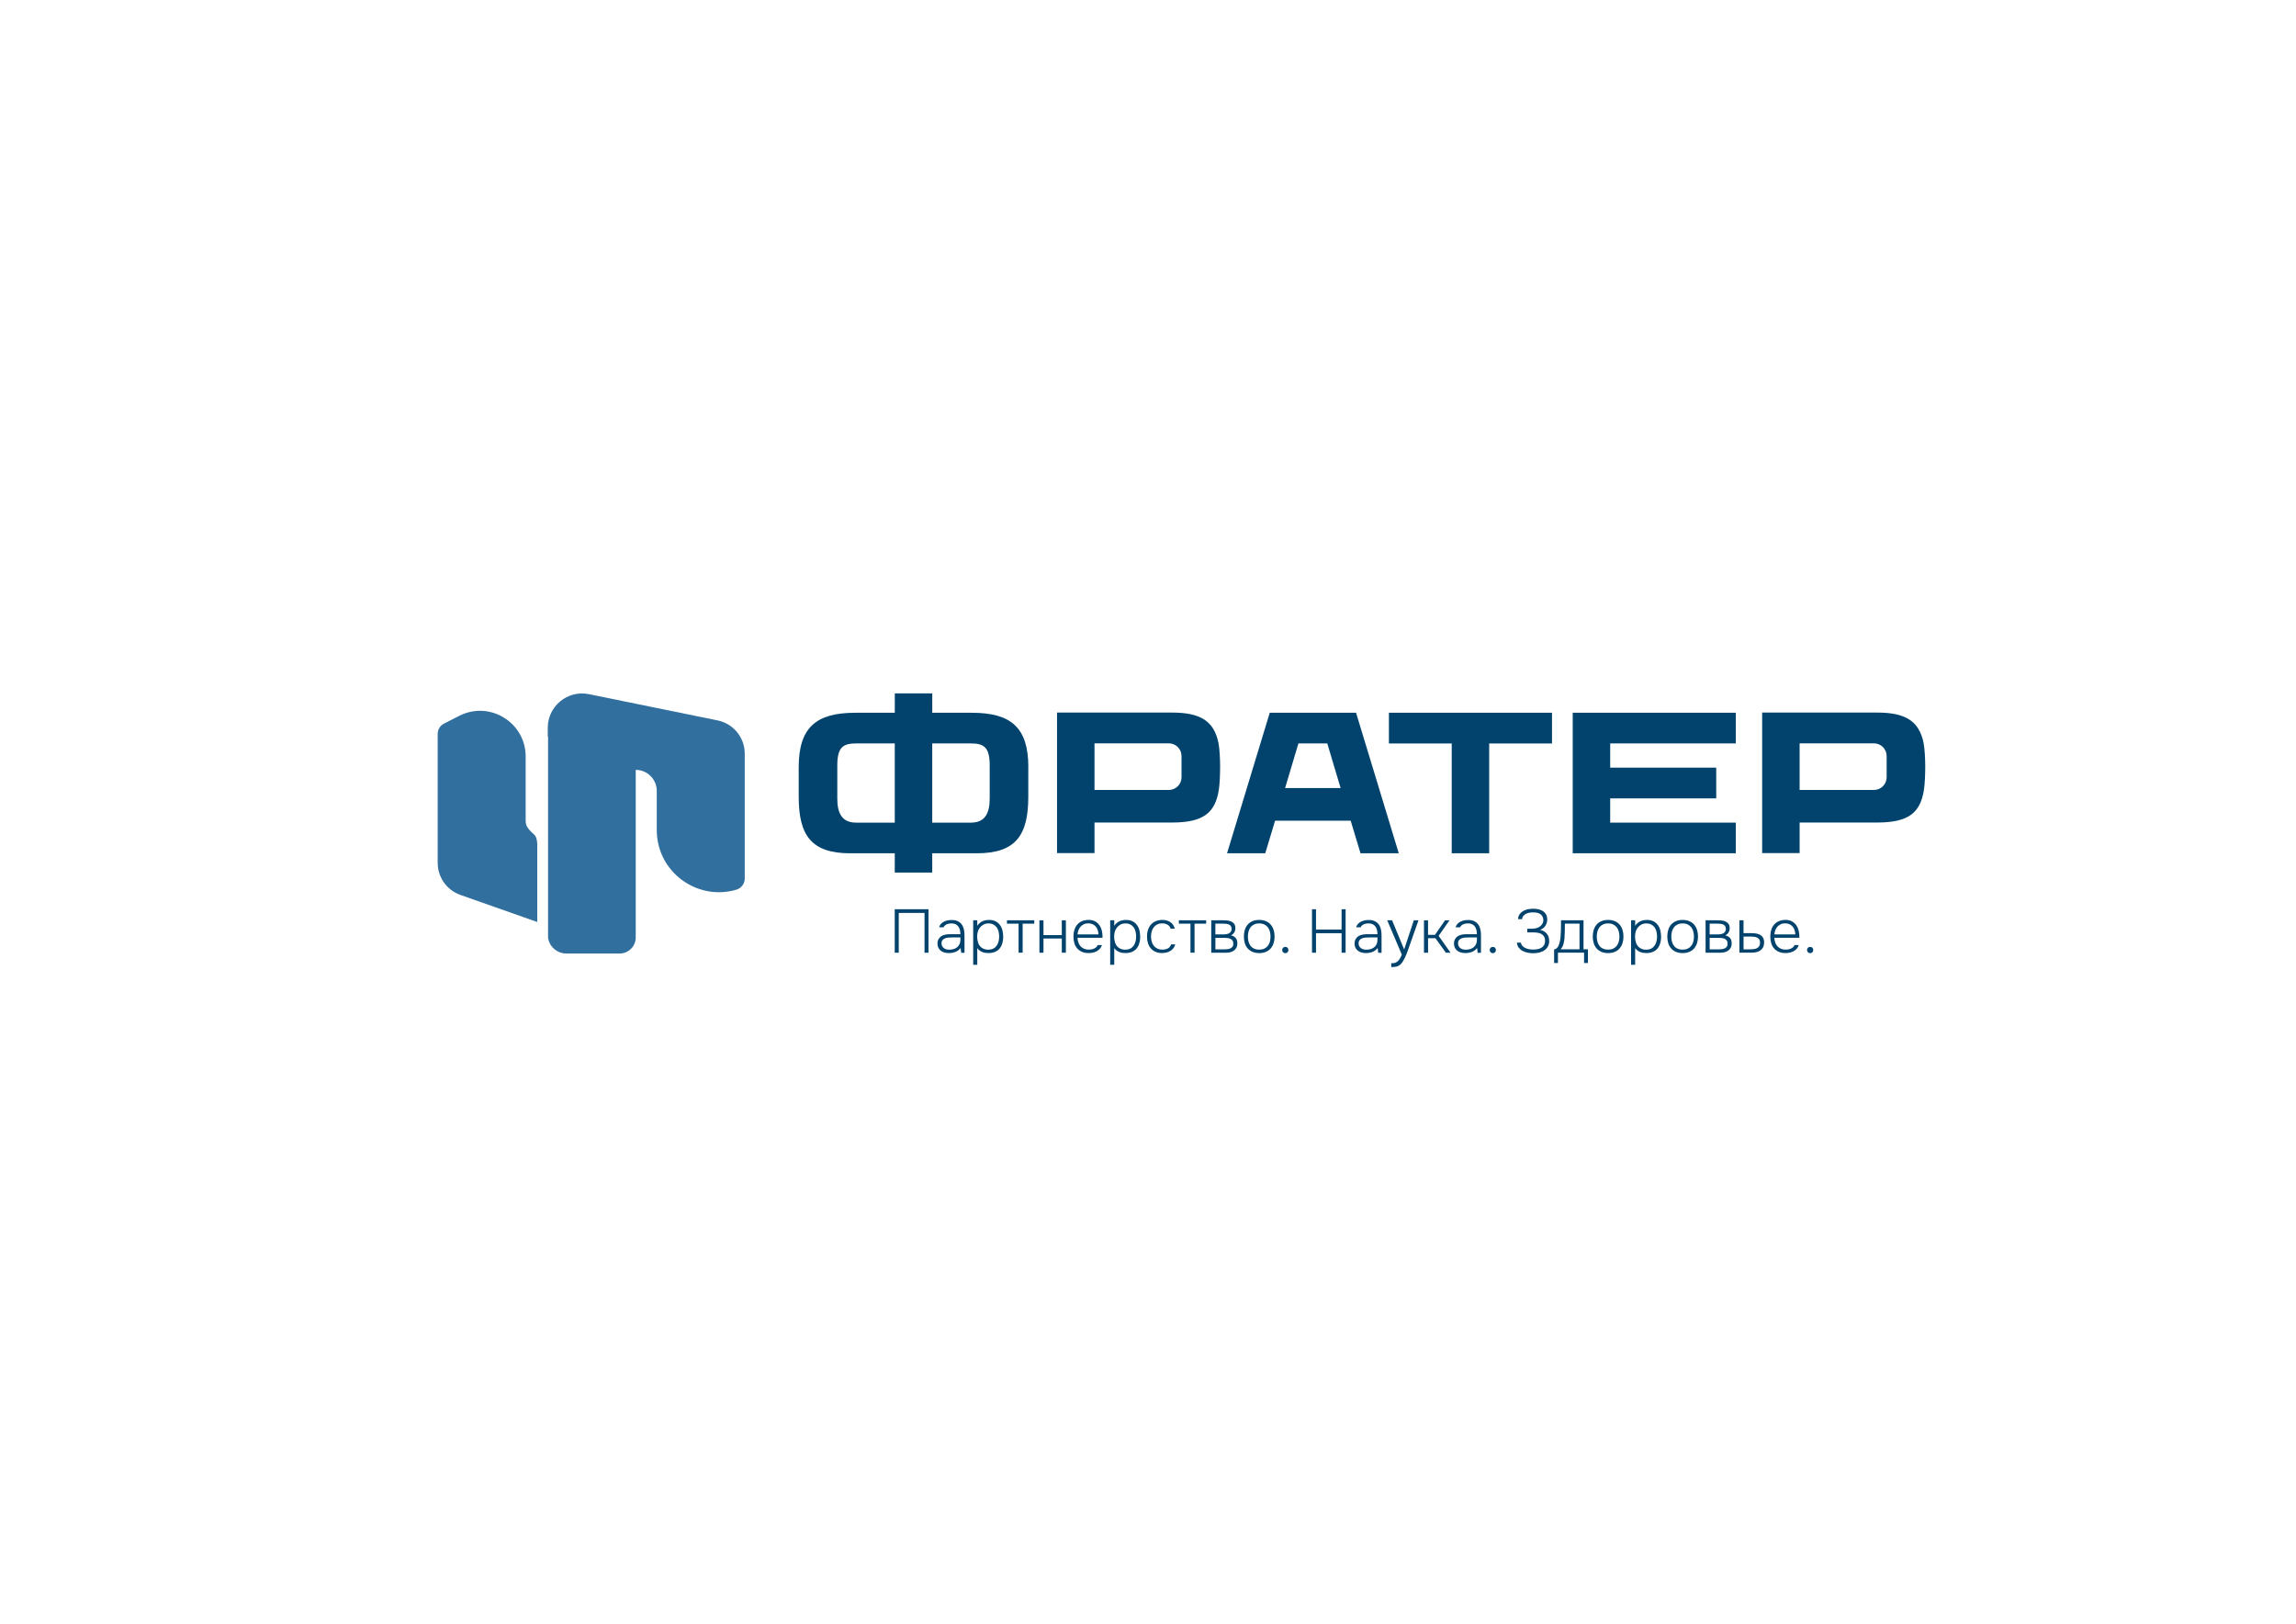 <?xml version="1.0" encoding="UTF-8"?> <svg xmlns="http://www.w3.org/2000/svg" id="_Слой_1" data-name="Слой 1" viewBox="0 0 841.89 595.28"><defs><style> .cls-1 { fill: #316f9e; } .cls-2 { fill: #01436c; } </style></defs><g><path class="cls-2" d="M340.47,349.28h-1.47v-14.59h-9.45v14.59h-1.47v-15.94h12.38v15.94Z"></path><path class="cls-2" d="M352.23,347.56c-.57.69-1.22,1.17-1.95,1.44-.73.27-1.53.41-2.4.41-.53,0-1.03-.06-1.52-.19-.49-.13-.93-.34-1.32-.62-.39-.28-.7-.65-.94-1.09-.23-.44-.35-.94-.35-1.5,0-.68.13-1.24.38-1.69.26-.45.59-.81,1-1.08.41-.27.89-.46,1.43-.57.54-.11,1.1-.17,1.69-.17h3.9c0-.54-.06-1.05-.17-1.53-.11-.48-.3-.9-.55-1.26-.26-.36-.59-.65-1-.86-.41-.21-.92-.32-1.52-.32-.29,0-.58.02-.87.07-.29.05-.57.12-.83.23s-.5.25-.72.44c-.22.19-.39.42-.53.69h-1.62c.14-.49.36-.91.68-1.25s.69-.62,1.12-.83c.43-.22.89-.37,1.38-.46.49-.09.97-.13,1.45-.13.87,0,1.61.14,2.21.43s1.09.68,1.45,1.18c.37.5.63,1.09.79,1.77.16.68.24,1.41.24,2.19v6.45h-1.22l-.2-1.71ZM349.03,343.68c-.39,0-.81.01-1.25.05-.44.03-.85.11-1.23.26-.38.14-.69.36-.94.65-.25.29-.37.69-.37,1.21,0,.41.08.75.24,1.04s.37.53.63.72.56.34.9.43c.34.09.69.13,1.05.13.59,0,1.13-.08,1.63-.23s.94-.38,1.31-.69.65-.69.86-1.15.3-1,.3-1.61v-.81h-3.13Z"></path><path class="cls-2" d="M358.34,353.71h-1.49v-16.32h1.49v2.03c.36-.56.81-1.01,1.35-1.37.45-.28.92-.49,1.41-.61.49-.12,1.02-.18,1.59-.18.93,0,1.73.17,2.39.52.66.34,1.2.81,1.62,1.4.42.59.72,1.27.9,2.04.18.78.26,1.58.25,2.42-.03,1.02-.21,1.94-.53,2.77-.32.83-.82,1.5-1.5,2.01-.41.32-.89.56-1.45.73-.56.17-1.18.26-1.86.26-.39,0-.78-.03-1.17-.08-.39-.05-.76-.15-1.1-.29-.35-.14-.69-.33-1.03-.56-.34-.23-.63-.54-.87-.91v6.15ZM362.42,348.15c.71,0,1.31-.13,1.8-.38.5-.25.9-.6,1.22-1.05s.55-.95.7-1.53c.15-.58.23-1.18.23-1.81s-.07-1.26-.21-1.86c-.14-.59-.37-1.11-.69-1.54-.32-.44-.73-.79-1.23-1.05-.5-.26-1.12-.39-1.86-.39-.66,0-1.26.15-1.79.44-.53.29-.97.67-1.32,1.14-.35.44-.59.93-.74,1.5-.15.56-.23,1.15-.23,1.77,0,.74.12,1.47.35,2.21s.66,1.34,1.27,1.81c.69.51,1.53.77,2.5.77Z"></path><path class="cls-2" d="M379.24,337.39v1.24h-4.26v10.64h-1.49v-10.64h-4.26v-1.24h10.01Z"></path><path class="cls-2" d="M381.13,349.28v-11.88h1.49v5.43h6.72v-5.43h1.49v11.88h-1.49v-5.21h-6.72v5.21h-1.49Z"></path><path class="cls-2" d="M395.09,343.82c.03.63.14,1.21.33,1.74.19.53.45.98.8,1.36.35.38.77.68,1.27.9.5.22,1.09.33,1.77.33.32,0,.63-.03.96-.09.32-.06.63-.15.92-.28s.56-.3.8-.51c.24-.21.43-.47.56-.79h1.56c-.17.53-.42.98-.76,1.35s-.73.68-1.16.91c-.44.23-.91.4-1.42.51-.51.1-1.02.16-1.53.16-.93,0-1.75-.15-2.45-.45-.7-.3-1.28-.72-1.75-1.25-.47-.53-.81-1.17-1.04-1.92s-.34-1.56-.34-2.45.12-1.73.36-2.48c.24-.75.6-1.39,1.07-1.93s1.06-.95,1.76-1.24c.7-.29,1.5-.44,2.4-.44.95,0,1.75.19,2.4.56.65.38,1.18.87,1.59,1.48.41.61.7,1.31.87,2.1.17.79.24,1.6.21,2.42h-9.2ZM402.78,342.58c-.02-.54-.1-1.06-.26-1.56-.16-.5-.39-.93-.7-1.3-.31-.37-.7-.66-1.16-.88s-1.01-.33-1.62-.33-1.16.11-1.63.34c-.47.23-.88.53-1.21.9-.33.37-.59.81-.77,1.3-.18.49-.29,1-.32,1.52h7.66Z"></path><path class="cls-2" d="M408.57,353.71h-1.49v-16.32h1.49v2.03c.36-.56.81-1.01,1.35-1.37.45-.28.92-.49,1.41-.61.49-.12,1.02-.18,1.59-.18.93,0,1.73.17,2.39.52.66.34,1.2.81,1.62,1.4.42.59.72,1.27.9,2.04.18.78.26,1.58.25,2.42-.03,1.02-.21,1.94-.53,2.77-.32.83-.82,1.5-1.5,2.01-.41.32-.89.56-1.45.73-.56.17-1.18.26-1.86.26-.39,0-.78-.03-1.17-.08-.39-.05-.76-.15-1.1-.29-.35-.14-.69-.33-1.03-.56-.34-.23-.63-.54-.87-.91v6.15ZM412.65,348.15c.71,0,1.31-.13,1.8-.38.5-.25.9-.6,1.22-1.05s.55-.95.7-1.53c.15-.58.23-1.18.23-1.81s-.07-1.26-.21-1.86c-.14-.59-.37-1.11-.69-1.54-.32-.44-.73-.79-1.23-1.05-.5-.26-1.12-.39-1.86-.39-.66,0-1.26.15-1.79.44-.53.29-.97.67-1.32,1.14-.35.44-.59.93-.74,1.5-.15.56-.23,1.15-.23,1.77,0,.74.12,1.47.35,2.21s.66,1.34,1.27,1.81c.69.51,1.53.77,2.5.77Z"></path><path class="cls-2" d="M426.15,349.41c-.93,0-1.74-.15-2.43-.45-.69-.3-1.27-.72-1.74-1.26-.47-.54-.82-1.18-1.05-1.92s-.35-1.54-.35-2.41.12-1.72.36-2.47c.24-.74.6-1.39,1.08-1.93.48-.54,1.07-.96,1.78-1.26s1.53-.45,2.46-.45c1.08,0,2.03.26,2.85.79.82.53,1.37,1.33,1.66,2.41h-1.51c-.21-.66-.61-1.15-1.18-1.47s-1.21-.47-1.9-.47-1.32.13-1.84.38c-.52.26-.95.61-1.28,1.05-.34.44-.59.96-.76,1.54-.17.59-.25,1.21-.25,1.87s.08,1.26.25,1.84c.17.58.42,1.09.76,1.52.34.44.77.78,1.31,1.04.53.26,1.16.38,1.88.38s1.37-.13,1.94-.41c.57-.27.98-.77,1.24-1.51h1.53c-.17.56-.41,1.03-.72,1.43s-.69.73-1.12.99c-.43.26-.9.45-1.41.57-.51.12-1.03.18-1.56.18Z"></path><path class="cls-2" d="M442.27,337.39v1.24h-4.26v10.64h-1.49v-10.64h-4.26v-1.24h10.01Z"></path><path class="cls-2" d="M444.16,337.39h4.55c.45,0,.93.03,1.43.09.5.06.96.19,1.37.38.41.2.76.48,1.04.85.28.37.42.86.44,1.48.01.57-.11,1.1-.37,1.58-.26.48-.68.86-1.25,1.15.72.15,1.29.46,1.71.93.42.47.63,1.14.63,2,0,.66-.13,1.22-.4,1.68-.26.46-.61.82-1.05,1.09-.36.24-.78.41-1.26.51-.48.1-.97.15-1.47.15h-5.39v-11.88ZM445.65,338.63v3.95h3.02c.3,0,.65-.03,1.06-.1.41-.07.75-.2,1.04-.39.24-.15.44-.35.59-.6.15-.25.23-.56.23-.94,0-.42-.09-.76-.26-1.02-.17-.25-.4-.45-.69-.58s-.6-.22-.95-.26c-.35-.04-.69-.06-1.04-.06h-3ZM445.65,348.04h3.52c.35,0,.7-.03,1.06-.08.36-.05.69-.15.98-.29.29-.14.54-.34.73-.61.2-.26.29-.61.29-1.05,0-.51-.1-.91-.3-1.19s-.47-.5-.8-.65c-.33-.15-.7-.24-1.09-.28-.4-.04-.79-.06-1.18-.06h-3.2v4.22Z"></path><path class="cls-2" d="M461.72,337.26c.93,0,1.75.15,2.45.45s1.29.72,1.76,1.26c.47.54.83,1.18,1.07,1.93.24.74.36,1.56.36,2.45s-.12,1.7-.36,2.45c-.24.74-.6,1.38-1.07,1.92-.47.53-1.06.95-1.76,1.25s-1.51.45-2.45.45-1.75-.15-2.45-.45c-.7-.3-1.28-.72-1.76-1.25s-.83-1.17-1.06-1.92-.35-1.56-.35-2.45.12-1.7.35-2.45c.23-.74.59-1.39,1.06-1.93s1.06-.96,1.76-1.26c.7-.3,1.51-.45,2.45-.45ZM461.72,348.15c.72,0,1.34-.12,1.87-.37.53-.25.96-.59,1.3-1.02.34-.44.59-.95.74-1.53.16-.59.24-1.21.24-1.87s-.08-1.28-.24-1.87c-.16-.59-.41-1.1-.74-1.53-.34-.44-.77-.78-1.3-1.04-.53-.25-1.15-.38-1.87-.38s-1.35.13-1.87.38c-.53.26-.96.6-1.3,1.04-.34.44-.59.95-.74,1.53s-.24,1.21-.24,1.87.08,1.28.24,1.87c.16.58.41,1.1.74,1.53.34.44.77.78,1.3,1.02s1.15.37,1.87.37Z"></path><path class="cls-2" d="M471.3,347.15c.35,0,.62.11.82.32.2.21.3.48.3.81s-.1.61-.3.83-.48.34-.82.34-.62-.11-.83-.34-.32-.5-.32-.83.11-.6.32-.81c.21-.21.49-.32.83-.32Z"></path><path class="cls-2" d="M482.55,340.78h9.38v-7.44h1.47v15.94h-1.47v-7.15h-9.38v7.15h-1.47v-15.94h1.47v7.44Z"></path><path class="cls-2" d="M505.16,347.56c-.57.69-1.22,1.17-1.95,1.44-.73.27-1.53.41-2.4.41-.53,0-1.03-.06-1.52-.19s-.93-.34-1.32-.62c-.39-.28-.7-.65-.94-1.09-.23-.44-.35-.94-.35-1.5,0-.68.13-1.24.38-1.69.25-.45.59-.81,1-1.08.41-.27.89-.46,1.43-.57.54-.11,1.1-.17,1.69-.17h3.9c0-.54-.06-1.05-.17-1.53s-.3-.9-.55-1.26c-.26-.36-.59-.65-1-.86s-.92-.32-1.52-.32c-.28,0-.57.02-.87.07-.29.05-.57.12-.83.23-.26.11-.5.25-.72.44s-.4.42-.53.69h-1.62c.13-.49.36-.91.68-1.25.32-.34.69-.62,1.12-.83s.89-.37,1.37-.46.97-.13,1.45-.13c.87,0,1.61.14,2.21.43.6.29,1.09.68,1.45,1.18.37.5.63,1.09.79,1.77.16.68.24,1.41.24,2.19v6.45h-1.22l-.2-1.71ZM501.96,343.68c-.39,0-.81.01-1.25.05-.44.03-.85.11-1.23.26-.38.14-.69.36-.94.65s-.37.69-.37,1.21c0,.41.08.75.24,1.04s.37.53.63.72.56.34.9.43c.34.09.69.13,1.05.13.59,0,1.13-.08,1.63-.23s.94-.38,1.31-.69.65-.69.86-1.15.3-1,.3-1.61v-.81h-3.13Z"></path><path class="cls-2" d="M518.42,337.39h1.71l-3.97,11.25c-.12.34-.27.74-.45,1.19-.18.45-.38.9-.6,1.35s-.45.88-.7,1.28c-.25.41-.5.73-.76.97-.48.48-1,.79-1.54.92-.55.13-1.21.2-1.97.2v-1.42c.27,0,.53,0,.77-.02.24-.02.46-.06.65-.14.33-.11.62-.27.87-.48s.47-.46.67-.73c.19-.27.37-.56.52-.87.15-.31.28-.61.4-.91l-5.36-12.6h1.78l4.44,10.71,3.54-10.71Z"></path><path class="cls-2" d="M522.14,349.28v-11.88h1.49v5.32h2.55l3.68-5.32h1.64l-3.99,5.7,4.37,6.18h-1.71l-3.83-5.32h-2.7v5.32h-1.49Z"></path><path class="cls-2" d="M541.62,347.56c-.57.69-1.22,1.17-1.95,1.44-.73.27-1.53.41-2.4.41-.53,0-1.03-.06-1.52-.19s-.93-.34-1.32-.62c-.39-.28-.7-.65-.94-1.09-.23-.44-.35-.94-.35-1.5,0-.68.13-1.24.38-1.69.25-.45.59-.81,1-1.08.41-.27.89-.46,1.43-.57.54-.11,1.1-.17,1.69-.17h3.9c0-.54-.06-1.05-.17-1.53s-.3-.9-.55-1.26c-.26-.36-.59-.65-1-.86s-.92-.32-1.52-.32c-.28,0-.57.02-.87.07-.29.05-.57.12-.83.23-.26.11-.5.25-.72.44s-.4.42-.53.69h-1.62c.13-.49.36-.91.68-1.25.32-.34.69-.62,1.12-.83s.89-.37,1.37-.46.97-.13,1.45-.13c.87,0,1.61.14,2.21.43.6.29,1.09.68,1.45,1.18.37.5.63,1.09.79,1.77.16.68.24,1.41.24,2.19v6.45h-1.22l-.2-1.71ZM538.42,343.68c-.39,0-.81.01-1.25.05-.44.03-.85.11-1.23.26-.38.14-.69.36-.94.65s-.37.69-.37,1.21c0,.41.08.75.24,1.04s.37.53.63.72.56.34.9.43c.34.09.69.13,1.05.13.59,0,1.13-.08,1.63-.23s.94-.38,1.31-.69.65-.69.86-1.15.3-1,.3-1.61v-.81h-3.13Z"></path><path class="cls-2" d="M547.39,347.15c.35,0,.62.11.82.32.2.21.3.48.3.81s-.1.61-.3.83-.48.34-.82.34-.62-.11-.83-.34-.32-.5-.32-.83.11-.6.32-.81c.21-.21.49-.32.83-.32Z"></path><path class="cls-2" d="M557.69,345.55c.06.51.25.93.56,1.26.32.33.7.59,1.14.79.44.2.91.33,1.41.41.5.07.95.11,1.38.11.54,0,1.07-.05,1.59-.14.52-.09.98-.25,1.39-.49.4-.24.74-.57.99-.98.25-.41.38-.94.38-1.59s-.13-1.19-.38-1.6c-.26-.41-.59-.72-1-.94s-.88-.36-1.41-.44c-.53-.08-1.06-.11-1.6-.11h-2.12v-1.35h1.56c.57,0,1.14-.07,1.7-.19.56-.13,1.06-.37,1.5-.73.33-.26.6-.57.81-.95.21-.38.32-.78.32-1.2,0-.56-.11-1.02-.32-1.41s-.49-.69-.83-.91c-.36-.23-.76-.38-1.21-.47-.44-.09-.91-.13-1.39-.13-.41,0-.83.03-1.28.1-.45.07-.88.2-1.29.39-.38.2-.7.45-.98.78-.28.32-.44.72-.48,1.21h-1.49c.01-.8.26-1.47.74-2.02.48-.55,1.06-.97,1.74-1.25.51-.23,1.04-.37,1.59-.44.55-.07,1.06-.1,1.54-.1.57,0,1.12.05,1.66.15.53.1,1.02.27,1.48.51.57.3,1.04.72,1.4,1.25.36.53.54,1.22.54,2.06s-.24,1.63-.71,2.33c-.47.7-1.12,1.18-1.95,1.43,1.05.21,1.88.67,2.48,1.38.6.7.9,1.6.9,2.68,0,.77-.15,1.44-.46,2.01-.31.57-.73,1.03-1.25,1.4-.57.41-1.22.69-1.94.86-.72.17-1.46.25-2.21.25-.63,0-1.29-.06-1.96-.19-.68-.13-1.3-.34-1.88-.64-.58-.3-1.06-.7-1.45-1.19-.39-.5-.62-1.12-.68-1.87h1.49Z"></path><path class="cls-2" d="M580.64,337.39v10.64h1.62v5.03h-1.42v-3.79h-9.58v3.79h-1.4v-5c.27-.01.51-.09.71-.24.2-.14.38-.32.54-.52s.29-.42.39-.67c.11-.24.2-.47.27-.7.21-.68.35-1.41.43-2.2.07-.79.12-1.5.13-2.13.01-.7.03-1.41.05-2.12s.01-1.4,0-2.1h8.25ZM579.15,338.63h-5.34c0,.25,0,.53-.02.81l-.02,1.76c0,.27,0,.54-.02.81-.01.68-.05,1.36-.1,2.04-.05.68-.18,1.36-.37,2.02-.12.44-.28.82-.47,1.16-.2.34-.38.6-.56.8h6.92v-9.4Z"></path><path class="cls-2" d="M589.65,337.26c.93,0,1.75.15,2.45.45s1.29.72,1.76,1.26c.47.54.83,1.18,1.07,1.93.24.74.36,1.56.36,2.45s-.12,1.7-.36,2.45c-.24.74-.6,1.38-1.07,1.92s-1.06.95-1.76,1.25-1.51.45-2.45.45-1.75-.15-2.45-.45c-.7-.3-1.28-.72-1.76-1.25-.47-.53-.83-1.17-1.06-1.92-.23-.74-.35-1.56-.35-2.45s.12-1.7.35-2.45c.23-.74.59-1.39,1.06-1.93.47-.54,1.06-.96,1.76-1.26.7-.3,1.51-.45,2.45-.45ZM589.65,348.15c.72,0,1.35-.12,1.87-.37s.96-.59,1.3-1.02c.34-.44.59-.95.74-1.53.16-.59.24-1.21.24-1.87s-.08-1.28-.24-1.87-.41-1.1-.74-1.53c-.34-.44-.77-.78-1.3-1.04-.53-.25-1.15-.38-1.87-.38s-1.35.13-1.87.38c-.53.26-.96.6-1.3,1.04-.34.44-.59.95-.74,1.53-.16.59-.24,1.21-.24,1.87s.08,1.28.24,1.87c.16.58.41,1.1.74,1.53.34.44.77.78,1.3,1.02s1.15.37,1.87.37Z"></path><path class="cls-2" d="M599.57,353.71h-1.49v-16.32h1.49v2.03c.36-.56.81-1.01,1.35-1.37.45-.28.92-.49,1.41-.61.49-.12,1.02-.18,1.59-.18.93,0,1.73.17,2.39.52.66.34,1.2.81,1.62,1.4s.72,1.27.9,2.04c.18.78.26,1.58.25,2.42-.03,1.02-.21,1.94-.53,2.77-.32.83-.82,1.5-1.5,2.01-.41.32-.89.56-1.45.73-.56.17-1.18.26-1.86.26-.39,0-.78-.03-1.17-.08-.39-.05-.76-.15-1.1-.29-.35-.14-.69-.33-1.03-.56-.34-.23-.63-.54-.87-.91v6.15ZM603.65,348.15c.71,0,1.31-.13,1.8-.38.5-.25.9-.6,1.22-1.05.32-.44.55-.95.7-1.53.15-.58.23-1.18.23-1.81s-.07-1.26-.21-1.86-.37-1.11-.69-1.54c-.32-.44-.73-.79-1.23-1.05-.5-.26-1.12-.39-1.86-.39-.66,0-1.26.15-1.79.44-.53.29-.97.67-1.32,1.14-.34.44-.59.93-.74,1.5-.15.56-.23,1.15-.23,1.77,0,.74.12,1.47.35,2.21.23.74.66,1.34,1.27,1.81.69.51,1.53.77,2.5.77Z"></path><path class="cls-2" d="M616.98,337.26c.93,0,1.75.15,2.45.45s1.29.72,1.76,1.26c.47.54.83,1.18,1.07,1.93s.36,1.56.36,2.45-.12,1.7-.36,2.45-.6,1.38-1.07,1.92-1.06.95-1.76,1.25-1.51.45-2.45.45-1.75-.15-2.45-.45c-.7-.3-1.28-.72-1.76-1.25-.47-.53-.83-1.17-1.06-1.92-.23-.74-.35-1.56-.35-2.45s.12-1.7.35-2.45c.23-.74.59-1.39,1.06-1.93.47-.54,1.06-.96,1.76-1.26.7-.3,1.51-.45,2.45-.45ZM616.98,348.15c.72,0,1.35-.12,1.87-.37s.96-.59,1.3-1.02c.34-.44.59-.95.74-1.53.16-.59.24-1.21.24-1.87s-.08-1.28-.24-1.87-.41-1.1-.74-1.53c-.34-.44-.77-.78-1.3-1.04-.53-.25-1.15-.38-1.87-.38s-1.35.13-1.87.38c-.53.26-.96.6-1.3,1.04-.34.44-.59.95-.74,1.53s-.24,1.21-.24,1.87.08,1.28.24,1.87c.16.58.41,1.1.74,1.53.34.44.77.78,1.3,1.02s1.15.37,1.87.37Z"></path><path class="cls-2" d="M625.41,337.39h4.55c.45,0,.93.03,1.43.09.5.06.96.19,1.37.38.41.2.76.48,1.04.85.28.37.42.86.44,1.48.02.57-.11,1.1-.37,1.58s-.68.86-1.25,1.15c.72.15,1.29.46,1.71.93.42.47.63,1.14.63,2,0,.66-.13,1.22-.39,1.68-.26.46-.61.82-1.05,1.09-.36.24-.78.41-1.26.51-.48.1-.97.15-1.47.15h-5.39v-11.88ZM626.89,338.63v3.95h3.02c.3,0,.65-.03,1.06-.1s.75-.2,1.04-.39c.24-.15.44-.35.59-.6.15-.25.23-.56.23-.94,0-.42-.09-.76-.26-1.02-.17-.25-.4-.45-.69-.58s-.6-.22-.95-.26c-.35-.04-.69-.06-1.04-.06h-3ZM626.89,348.04h3.52c.35,0,.7-.03,1.06-.08.36-.05.69-.15.98-.29.29-.14.54-.34.73-.61.2-.26.29-.61.29-1.05,0-.51-.1-.91-.3-1.19s-.47-.5-.8-.65c-.33-.15-.7-.24-1.09-.28-.4-.04-.79-.06-1.18-.06h-3.2v4.22Z"></path><path class="cls-2" d="M637.8,337.39h1.51v4.71h2.57c.6,0,1.2.03,1.8.1.6.07,1.13.22,1.6.46.46.24.85.59,1.14,1.05.29.46.44,1.05.44,1.77s-.12,1.3-.36,1.78c-.24.48-.57.87-.98,1.16s-.9.51-1.45.64-1.15.2-1.78.2h-4.49v-11.88ZM641.57,348.04c.47,0,.92-.02,1.38-.07.45-.04.86-.15,1.22-.32.36-.16.65-.41.87-.74.22-.33.33-.78.33-1.35,0-.5-.11-.89-.32-1.18s-.48-.51-.81-.67c-.33-.15-.7-.25-1.12-.29-.41-.05-.82-.07-1.23-.07h-2.57v4.69h2.25Z"></path><path class="cls-2" d="M650.61,343.82c.03.63.14,1.21.33,1.74.19.53.45.98.8,1.36.35.38.77.68,1.27.9.5.22,1.09.33,1.77.33.32,0,.63-.03.96-.09.32-.06.63-.15.92-.28.29-.13.56-.3.8-.51.24-.21.43-.47.56-.79h1.55c-.17.53-.42.98-.75,1.35-.34.38-.73.68-1.16.91-.44.23-.91.4-1.42.51-.51.1-1.02.16-1.53.16-.93,0-1.75-.15-2.45-.45-.7-.3-1.28-.72-1.75-1.25-.47-.53-.81-1.17-1.04-1.92-.23-.74-.34-1.56-.34-2.45s.12-1.73.36-2.48c.24-.75.6-1.39,1.07-1.93.47-.53,1.06-.95,1.76-1.24.7-.29,1.5-.44,2.4-.44s1.75.19,2.4.56c.65.38,1.18.87,1.59,1.48s.69,1.31.87,2.1c.17.79.24,1.6.21,2.42h-9.2ZM658.3,342.58c-.02-.54-.1-1.06-.26-1.56-.16-.5-.39-.93-.7-1.3-.31-.37-.69-.66-1.16-.88s-1.01-.33-1.62-.33-1.16.11-1.63.34-.88.53-1.21.9c-.33.37-.59.81-.77,1.3-.18.49-.29,1-.32,1.52h7.66Z"></path><path class="cls-2" d="M663.75,347.15c.35,0,.62.11.82.32.2.21.3.48.3.81s-.1.61-.3.83-.48.34-.82.34-.62-.11-.83-.34-.32-.5-.32-.83.11-.6.32-.81c.21-.21.49-.32.83-.32Z"></path></g><g><path class="cls-1" d="M197,309.7v28.32s-28.36-9.99-28.36-9.99c-4.89-1.8-8.15-6.47-8.15-11.69v-47.27c0-1.6.89-3.06,2.32-3.78l5.56-2.84c11.15-5.7,24.38,2.4,24.38,14.92v23.82c0,2.07,1.76,3.46,3.27,4.95.99.97.99,3.57.99,3.57Z"></path><path class="cls-1" d="M273.08,276.3v45.79c0,1.89-1.25,3.55-3.07,4.08-14.26,4.23-29.19-6.4-29.19-21.88v-14.33c0-4.26-3.45-7.71-7.71-7.71v61.41c0,3.27-2.65,5.92-5.92,5.92h-19.51c-3.24,0-5.96-2.26-6.65-5.29-.05-.21-.07-.43-.07-.65v-73.58s-.11,0-.11,0v-3.24c0-7.96,7.3-13.92,15.1-12.33l47.16,9.62c5.8,1.18,9.97,6.28,9.97,12.2Z"></path></g><g><path class="cls-2" d="M377.05,281.3v10.78c0,14.08-4.53,20.75-18.89,20.75h-16.33v7.07h-13.74v-7.07h-16.33c-14.36,0-18.89-6.66-18.89-20.75v-10.78c0-14.63,6.39-19.99,20.75-19.99h14.48v-7.1h13.74v7.1h14.48c14.36,0,20.75,5.36,20.75,19.99ZM328.09,301.59v-29.04h-14.13c-4.81,0-6.94,1.37-6.94,8.04v12.21c0,5.43,1.79,8.79,6.87,8.79h14.2ZM362.9,280.59c0-6.66-2.13-8.04-6.94-8.04h-14.13v29.04h14.2c5.08,0,6.87-3.37,6.87-8.79v-12.21Z"></path><path class="cls-2" d="M447.39,281.04c0,2.48-.13,6.3-.47,8.48-1.31,8.48-5.69,12.03-17.11,12.03h-28.48v11.21h-13.74v-51.52h42.21c10.27,0,15.39,3.06,17.01,11.27.39,2,.58,6.05.58,8.53ZM433.24,277.18c0-2.58-2.09-4.66-4.66-4.66h-27.25v17.09h27.25c2.58,0,4.66-2.09,4.66-4.66v-7.76Z"></path><path class="cls-2" d="M512.88,312.82h-14.01l-3.61-11.95h-27.71l-3.61,11.95h-14.01l15.66-51.52h31.64l15.66,51.52ZM476.1,272.55l-4.89,16.37h20.36l-4.89-16.37h-10.59Z"></path><path class="cls-2" d="M569.08,272.57h-23.03v40.25h-13.74v-40.25h-23.03v-11.27h59.8v11.27Z"></path><path class="cls-2" d="M590.42,272.55v8.88h38.88v11.27h-38.88v8.89h46.06v11.23h-59.8v-51.52h59.8v11.25h-46.06Z"></path><path class="cls-2" d="M705.94,281.04c0,2.48-.13,6.3-.47,8.48-1.31,8.48-5.69,12.03-17.11,12.03h-28.48v11.21h-13.74v-51.52h42.21c10.27,0,15.39,3.06,17.01,11.27.39,2,.58,6.05.58,8.53ZM691.79,277.18c0-2.58-2.09-4.66-4.66-4.66h-27.25v17.09h27.25c2.58,0,4.66-2.09,4.66-4.66v-7.76Z"></path></g></svg> 